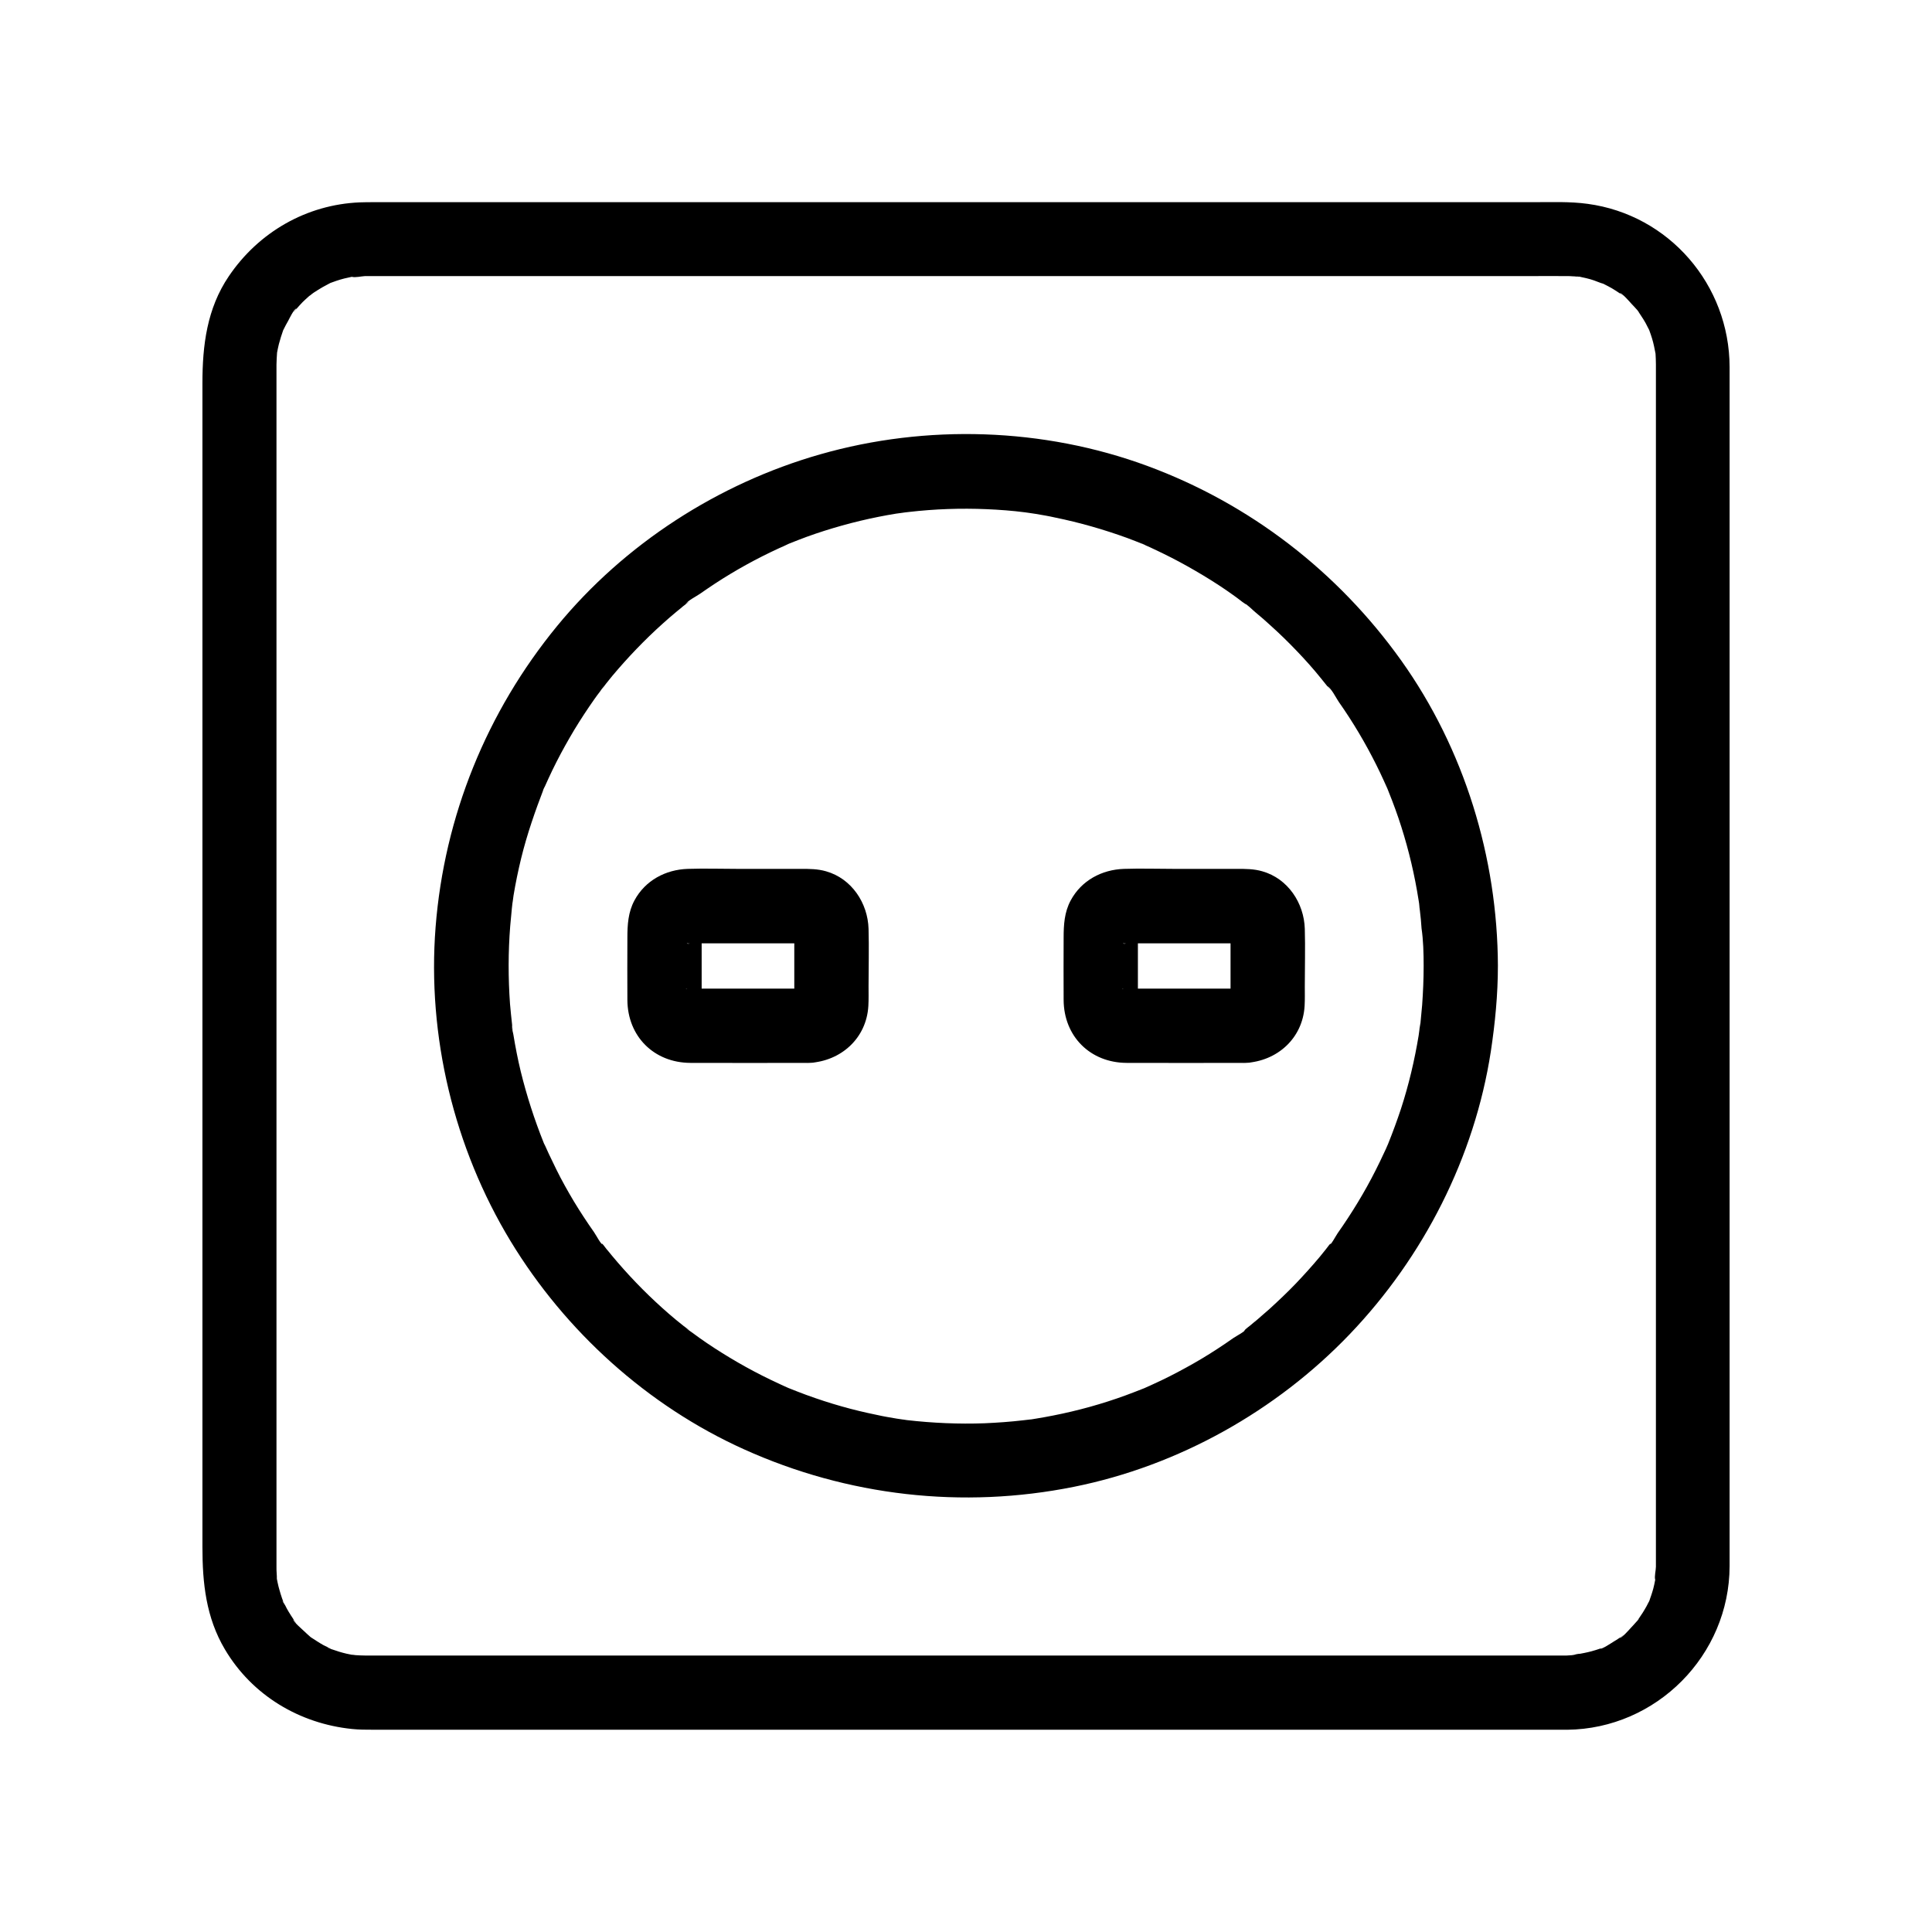 <?xml version="1.0" encoding="UTF-8"?>
<!-- The Best Svg Icon site in the world: iconSvg.co, Visit us! https://iconsvg.co -->
<svg fill="#000000" width="800px" height="800px" version="1.1" viewBox="144 144 512 512" xmlns="http://www.w3.org/2000/svg">
 <g>
  <path d="m559.31 582.73h-9.789-26.422-38.621-46.445-49.84-48.758-43.492-33.406-19.09-2.805c-0.789 0-1.625-0.051-2.41-0.098-0.246 0-0.789-0.148-1.031-0.098 0 0 2.016 0.344 0.934 0.148-0.789-0.148-1.523-0.246-2.312-0.441-1.277-0.297-2.559-0.688-3.789-1.133-0.051 0-1.133-0.344-1.23-0.492-0.051-0.098 1.82 0.934 0.836 0.344-0.641-0.395-1.379-0.688-2.016-1.031-1.133-0.641-2.215-1.379-3.297-2.066-1.477-0.984 1.277 1.18-0.051-0.051-0.543-0.492-1.133-0.984-1.672-1.523-0.395-0.395-2.953-2.559-2.856-3.102 0-0.098 1.133 1.672 0.543 0.688-0.148-0.297-0.395-0.543-0.543-0.789-0.441-0.641-0.836-1.277-1.23-1.918-0.344-0.543-0.641-1.133-0.934-1.723-0.246-0.441-1.328-1.969-0.492-0.887 0.641 0.836 0.195 0.441 0-0.051-0.098-0.297-0.246-0.641-0.344-0.934-0.246-0.738-0.492-1.477-0.688-2.215-0.195-0.641-0.344-1.277-0.492-1.969-0.051-0.344-0.148-0.641-0.195-0.984-0.098-0.641 0.195-1.523-0.051-0.344-0.246 0.984 0.051 0.543 0.051-0.051 0-0.344-0.051-0.688-0.051-1.031-0.051-0.59-0.051-1.133-0.051-1.723v-0.688-5.066-22.828-36.113-44.969-49.398-49.445-45.02-36.211-22.977-5.164-0.738c0-1.031 0.098-2.066 0.148-3.102 0.051-1.133-0.148 0.887-0.148 0.934 0.098-0.297 0.098-0.688 0.148-0.984 0.148-0.789 0.297-1.523 0.492-2.312 0.344-1.277 0.738-2.559 1.18-3.789 0.641-1.723-0.789 1.574 0.051-0.051 0.395-0.789 0.789-1.574 1.23-2.312 0.297-0.543 1.523-3.148 2.164-3.246 0.098 0-1.328 1.523-0.543 0.738 0.246-0.246 0.395-0.492 0.641-0.738 0.492-0.59 1.031-1.133 1.523-1.672 0.441-0.441 0.934-0.887 1.426-1.328 0.297-0.246 1.82-1.672 0.738-0.688-1.031 0.984 0.492-0.344 0.836-0.543 0.738-0.492 1.477-0.934 2.215-1.379 0.59-0.344 1.133-0.59 1.723-0.934 0.098-0.051 0.836-0.441 0.887-0.441s-1.871 0.738-0.836 0.344c1.328-0.492 2.707-0.984 4.082-1.328 0.641-0.148 1.277-0.297 1.969-0.441 0.344-0.051 0.688-0.098 0.984-0.148 1.082-0.195-0.934 0.148-0.934 0.148 0.887 0.246 2.508-0.148 3.445-0.195h2.754 18.992 33.309 43.246 48.758 49.84 46.492 38.719 26.566c3.344 0 6.641-0.051 9.988 0 0.441 0 0.934 0 1.379 0.051 0.441 0 0.934 0.051 1.379 0.098 0.59 0.051 1.031-0.246 0.051-0.051-0.887 0.195-0.641-0.098 0.051 0 0.344 0.051 0.641 0.098 0.984 0.195 0.789 0.148 1.523 0.344 2.262 0.543 1.277 0.344 2.508 0.984 3.738 1.277-0.051 0-1.77-0.887-0.836-0.344 0.297 0.148 0.59 0.297 0.887 0.441 0.688 0.344 1.328 0.688 2.016 1.082 0.543 0.344 1.133 0.688 1.625 1.031 0.344 0.246 0.688 0.492 1.082 0.738 0.934 0.59-0.789-0.543-0.688-0.543 0.543-0.098 2.707 2.41 3.102 2.856 0.441 0.441 0.887 0.934 1.328 1.426 0.051 0.098 0.641 0.641 0.641 0.738 0 0.098-1.133-1.672-0.543-0.688 0.738 1.18 1.574 2.312 2.262 3.543 0.297 0.59 0.59 1.18 0.887 1.723 0.789 1.523-0.641-1.77 0.148 0.344 0.492 1.328 0.934 2.707 1.23 4.133 0.148 0.641 0.246 1.328 0.395 1.969 0.344 1.871-0.098-1.82 0 0.051 0.051 0.934 0.098 1.82 0.098 2.754v0.789 14.809 30.406 41.277 47.824 49.988 47.676 40.984 29.914 14.367 0.641c0 0.934-0.441 2.559-0.195 3.445 0 0 0.344-2.016 0.148-0.934-0.051 0.344-0.098 0.641-0.148 0.984-0.148 0.789-0.297 1.523-0.492 2.262-0.344 1.277-0.789 2.508-1.23 3.738-0.395 1.031 0.344-0.887 0.344-0.836 0.051 0.051-0.395 0.789-0.441 0.887-0.297 0.59-0.59 1.18-0.934 1.723-0.641 1.133-1.426 2.164-2.117 3.246-0.59 0.934 0.543-0.789 0.543-0.688 0 0.098-0.543 0.688-0.641 0.738-0.492 0.543-0.984 1.133-1.523 1.672-0.344 0.395-2.41 2.707-2.856 2.609-0.098 0 1.672-1.133 0.688-0.543-0.297 0.148-0.543 0.395-0.789 0.543-0.543 0.344-1.082 0.738-1.625 1.031-0.395 0.246-3.148 2.066-3.445 1.82-0.051 0 1.871-0.738 0.836-0.344-0.297 0.098-0.59 0.246-0.934 0.344-0.738 0.246-1.477 0.492-2.215 0.688-1.277 0.344-2.609 0.59-3.938 0.836-1.082 0.195 0.934-0.148 0.934-0.148-0.246-0.051-0.738 0.051-1.031 0.098-0.836 0.297-1.625 0.297-2.461 0.344-5.164 0.051-10.086 4.477-9.84 9.84 0.246 5.266 4.328 9.891 9.84 9.84 23.664-0.246 43-19.73 43.051-43.395v-13.383-29.473-41.23-48.02-50.676-48.316-41.625-30.504-14.516c-0.051-21.797-16.039-40.344-37.637-43.246-4.676-0.641-9.496-0.441-14.219-0.441h-26.125-38.672-46.738-50.527-49.25-43.836-33.457-18.746c-1.277 0-2.559 0-3.836 0.051-14.121 0.59-26.812 7.922-34.688 19.582-5.805 8.562-6.988 18.352-6.988 28.34v22.336 36.016 45.461 49.84 49.938 45.656 36.359 22.828c0 9.496 0.934 18.648 5.953 27.109 7.184 12.152 19.73 19.68 33.703 21.105 1.871 0.195 3.691 0.195 5.559 0.195h18.301 33.113 43.641 49.152 50.578 46.938 38.965 26.566 9.348c5.164 0 10.086-4.527 9.84-9.84-0.395-5.356-4.477-9.832-9.988-9.832z"/>
  <path d="m521.28 400c0 3.445-0.148 6.887-0.395 10.332-0.148 1.574-0.297 3.148-0.441 4.723-0.098 0.641-0.641 3.59-0.098 0.738-0.195 0.887-0.246 1.77-0.395 2.656-1.082 6.543-2.609 13.039-4.676 19.387-1.031 3.102-2.164 6.199-3.394 9.25-0.641 1.625 0.789-1.723-0.148 0.344-0.297 0.688-0.59 1.379-0.934 2.066-0.738 1.574-1.477 3.148-2.262 4.676-2.902 5.758-6.297 11.316-10.035 16.629-0.641 0.934-1.672 3.102-2.656 3.641 0.934-0.543 1.031-1.328 0.344-0.441-0.246 0.344-0.543 0.688-0.789 1.031-0.543 0.688-1.082 1.328-1.625 2.016-2.066 2.461-4.231 4.871-6.445 7.184s-4.574 4.527-6.938 6.691c-1.133 0.984-2.262 1.969-3.394 2.953-0.59 0.492-1.18 0.934-1.723 1.426-0.344 0.246-0.688 0.543-0.984 0.789-0.934 0.738-0.492 1.082 0.195-0.148-0.543 0.984-2.707 2.016-3.641 2.656-1.426 0.984-2.805 1.969-4.281 2.902-2.707 1.77-5.512 3.445-8.316 4.969-2.856 1.574-5.758 3.051-8.707 4.379-0.688 0.297-1.379 0.641-2.066 0.934-2.066 0.934 1.277-0.492-0.344 0.148-1.625 0.641-3.246 1.277-4.871 1.871-6.199 2.262-12.594 4.035-19.09 5.312-1.523 0.297-3.051 0.59-4.625 0.836-0.789 0.148-1.574 0.246-2.312 0.344-1.379 0.195 1.969-0.246 0.59-0.098-0.543 0.051-1.133 0.148-1.672 0.195-3.394 0.395-6.789 0.641-10.234 0.789-6.84 0.246-13.727-0.051-20.566-0.836-0.344-0.051-0.688-0.098-0.984-0.148-1.379-0.148 1.969 0.297 0.59 0.098-0.789-0.098-1.574-0.246-2.312-0.344-1.77-0.297-3.543-0.59-5.266-0.984-3.148-0.641-6.25-1.379-9.348-2.262-3.148-0.887-6.297-1.918-9.398-3.051-1.523-0.543-3.051-1.18-4.574-1.77-1.625-0.641 1.918 0.836-0.344-0.148-0.789-0.344-1.574-0.688-2.363-1.082-5.902-2.707-11.562-5.856-17.023-9.398-1.328-0.887-2.707-1.77-3.984-2.707-0.59-0.441-1.23-0.887-1.82-1.328-0.441-0.297-2.508-1.77-1.328-0.984 1.277 0.836-0.738-0.59-1.031-0.836-0.688-0.543-1.328-1.082-2.016-1.625-1.23-1.031-2.461-2.066-3.641-3.148-4.773-4.281-9.25-8.953-13.383-13.922-0.492-0.59-0.934-1.18-1.426-1.723-0.246-0.344-0.543-0.688-0.789-1.031-0.688-0.836-0.59-0.098 0.344 0.441-1.082-0.59-2.164-2.902-2.856-3.887-1.871-2.656-3.641-5.363-5.312-8.117-1.672-2.805-3.246-5.609-4.676-8.512-0.688-1.379-1.328-2.707-1.969-4.082-0.297-0.688-0.641-1.379-0.934-2.066-0.098-0.246-0.492-0.887-0.543-1.18 0.098 0.887 0.688 1.672 0.098 0.246-2.461-6.148-4.477-12.398-6.051-18.793-0.789-3.246-1.426-6.543-1.969-9.84-0.098-0.641-0.492-1.723-0.344-2.312-0.051 0.148 0.297 2.461 0.098 0.59-0.051-0.344-0.098-0.688-0.098-0.984-0.195-1.82-0.395-3.59-0.543-5.41-0.492-6.84-0.492-13.777 0.051-20.613 0.148-1.574 0.297-3.148 0.441-4.723 0.051-0.441 0.098-0.887 0.148-1.328 0.148-1.133-0.148 0.984-0.148 0.934 0.195-0.984 0.297-2.016 0.441-3 0.543-3.297 1.23-6.594 2.016-9.84 1.574-6.445 3.738-12.594 6.102-18.746 0.395-1.031-0.344 0.887-0.344 0.836 0.051-0.297 0.395-0.887 0.543-1.18 0.297-0.688 0.641-1.379 0.934-2.066 0.688-1.477 1.379-2.953 2.117-4.379 1.477-2.902 3.051-5.707 4.723-8.512 1.672-2.754 3.445-5.461 5.312-8.117 0.492-0.688 0.984-1.379 1.523-2.066 0.246-0.297 1.625-2.363 0.789-1.082-0.789 1.18 0.543-0.688 0.836-1.031 0.543-0.688 1.082-1.328 1.625-2.016 4.133-4.922 8.609-9.594 13.383-13.875 1.18-1.082 2.41-2.117 3.641-3.148 0.59-0.492 1.18-0.934 1.723-1.426 0.344-0.246 0.688-0.543 1.031-0.789 1.082-0.836-0.297 0-0.441 0.344 0.543-1.031 2.902-2.164 3.887-2.856 1.328-0.934 2.656-1.82 3.984-2.707 5.41-3.543 11.121-6.691 17.023-9.398 0.789-0.344 1.574-0.688 2.363-1.082 1.625-0.738-1.918 0.789 0.344-0.148 1.523-0.59 3.051-1.23 4.574-1.77 3.102-1.133 6.25-2.117 9.398-3 3.199-0.887 6.445-1.672 9.691-2.312 1.523-0.297 3.051-0.59 4.625-0.836 0.887-0.148 1.77-0.195 2.656-0.395 0 0-2.066 0.246-0.934 0.148 0.543-0.051 1.133-0.148 1.672-0.195 6.84-0.789 13.727-1.031 20.566-0.738 3.394 0.148 6.789 0.395 10.184 0.836 0.441 0.051 0.887 0.148 1.328 0.148 0 0-2.066-0.297-0.934-0.098 0.789 0.098 1.574 0.246 2.312 0.344 1.77 0.297 3.543 0.59 5.266 0.984 6.496 1.328 12.84 3.148 19.09 5.41 1.426 0.543 2.856 1.082 4.281 1.672 1.625 0.641-0.344-0.195-0.543-0.246 0.297 0.051 0.934 0.395 1.18 0.543 0.789 0.344 1.574 0.688 2.363 1.082 2.953 1.379 5.856 2.856 8.66 4.43 2.805 1.574 5.609 3.246 8.316 5.019 1.277 0.836 2.508 1.672 3.738 2.559 0.688 0.492 1.379 0.984 2.066 1.523 0.246 0.195 0.492 0.395 0.789 0.59 1.18 0.887 0.641 0.246-0.195-0.148 1.23 0.59 2.461 1.969 3.492 2.805 1.328 1.082 2.609 2.215 3.887 3.394 2.41 2.164 4.676 4.379 6.938 6.742 2.215 2.312 4.379 4.723 6.394 7.231 0.492 0.59 0.934 1.18 1.426 1.77 0.195 0.246 0.395 0.492 0.59 0.738 1.082 1.379-0.246-0.395-0.344-0.441 1.133 0.641 2.312 3.102 3.051 4.184 3.738 5.312 7.035 10.875 9.938 16.68 0.688 1.379 1.328 2.707 1.969 4.133 0.297 0.688 0.641 1.379 0.934 2.066 0.148 0.344 0.688 1.672 0.148 0.344-0.59-1.523 0.195 0.492 0.246 0.641 1.23 3.051 2.363 6.148 3.344 9.25 2.016 6.348 3.543 12.84 4.574 19.434 0.051 0.395 0.492 2.953 0.195 1.379-0.246-1.477 0.098 0.887 0.148 1.379 0.195 1.574 0.344 3.148 0.441 4.723 0.457 3.082 0.555 6.527 0.555 9.973 0 5.164 4.527 10.086 9.84 9.84s9.84-4.328 9.84-9.84c-0.098-28.781-8.906-57.516-25.633-80.984-16.828-23.566-40.098-41.523-67.305-51.562-27.504-10.137-58.5-11.121-86.691-3.051-27.012 7.723-51.809 23.715-69.668 45.461-18.695 22.781-29.914 50.43-32.227 79.805-2.262 28.879 4.871 58.5 19.875 83.246 14.516 23.91 36.309 43.641 61.844 55.152 27.453 12.398 57.91 15.891 87.477 9.938 27.652-5.559 53.578-20.074 73.062-40.441 19.582-20.469 33.062-46.887 37.391-74.934 1.133-7.527 1.871-15.055 1.871-22.68 0-5.164-4.527-10.086-9.84-9.84-5.309 0.297-9.789 4.379-9.836 9.891z"/>
  <path d="m358.43 406h-25.535-5.609c-0.344 0-0.836-0.098-1.18 0-0.195 0.051-0.984-0.246 0.543 0.098 1.723 0.395-0.688-0.836 0.688 0.195 0.395 0.297 2.262 1.77 1.23 0.641 0.195 0.195 1.477 2.805 1.23 1.969-0.297-1.031 0.246 0.934 0.148 1.031 0.051-0.051 0-0.246 0-0.297 0.051-0.688 0-1.477 0-2.164v-7.723-7.379c0-0.641 0.148-1.426 0-2.066 0-0.051 0.051-0.195 0-0.246 0.148 0.195-0.59 2.41-0.051 0.738-0.195 0.641-2.016 2.856-0.887 1.82-0.738 0.641-1.277 0.984-2.262 1.328 1.328-0.441-0.246 0.441-0.738 0.051h0.148c0.395 0.098 0.934 0 1.379 0h5.805 16.285 6.445c0.934 0 3.938 0.395 1.031-0.195 0.789 0.148 1.082 0.688-0.641-0.297-0.344-0.297-0.688-0.543-1.031-0.836 0.59 0.59 0.59 0.59 0-0.098-0.195-0.395-1.082-2.856-0.738-1.133 0-0.051-0.195-1.426-0.195-1.328-0.148 0.395 0 1.23 0 1.672v8.266 8.266c0 0.297-0.195 1.477 0 1.672 0 0.441 0.051 0 0.195-1.328-0.344 1.523 0.492-0.641 0.738-1.133 0.148-0.148 0.297-0.344 0.395-0.492-0.738 0.738-0.543 0.59 0.59-0.395 0.395-0.148 0.836-0.344 1.23-0.492-1.035 0.199-0.742 0.199 0.785-0.145-5.117 0.297-10.086 4.328-9.84 9.84 0.246 5.066 4.328 10.137 9.84 9.84 8.414-0.441 15.203-6.496 15.695-15.105 0.098-1.723 0.051-3.492 0.051-5.215 0-5.066 0.148-10.137 0-15.203-0.195-6.84-4.477-13.332-11.266-15.254-2.215-0.641-4.379-0.641-6.594-0.641h-16.777c-4.43 0-8.855-0.148-13.285 0-5.856 0.195-11.266 3.051-14.121 8.363-1.672 3.102-1.871 6.445-1.871 9.891 0 5.512-0.051 10.973 0 16.48 0.051 9.645 7.035 16.629 16.68 16.68 10.527 0.051 21.008 0 31.539 0 5.164 0 10.086-4.527 9.84-9.84-0.297-5.309-4.383-9.836-9.891-9.836z"/>
  <path d="m474.04 406h-25.535-5.609c-0.344 0-0.836-0.098-1.18 0-0.195 0.051-0.984-0.246 0.543 0.098 1.723 0.395-0.688-0.836 0.688 0.195 0.395 0.297 2.262 1.77 1.23 0.641 0.195 0.195 1.477 2.805 1.23 1.969-0.297-1.031 0.246 0.934 0.148 1.031 0.051-0.051 0-0.246 0-0.297 0.051-0.688 0-1.477 0-2.164v-7.723-7.379c0-0.641 0.148-1.426 0-2.066 0-0.051 0.051-0.195 0-0.246 0.148 0.195-0.59 2.41-0.051 0.738-0.195 0.641-2.016 2.856-0.887 1.82-0.738 0.641-1.277 0.984-2.262 1.328 1.328-0.441-0.246 0.441-0.738 0.051h0.148c0.395 0.098 0.934 0 1.379 0h5.805 16.285 6.445c0.934 0 3.938 0.395 1.031-0.195 0.789 0.148 1.082 0.688-0.641-0.297-0.344-0.297-0.688-0.543-1.031-0.836 0.59 0.59 0.59 0.59 0-0.098-0.195-0.395-1.082-2.856-0.738-1.133 0-0.051-0.195-1.426-0.195-1.328-0.148 0.395 0 1.23 0 1.672v8.266 8.266c0 0.297-0.195 1.477 0 1.672 0 0.441 0.051 0 0.195-1.328-0.344 1.523 0.492-0.641 0.738-1.133 0.148-0.148 0.297-0.344 0.395-0.492-0.738 0.738-0.543 0.59 0.59-0.395 0.395-0.148 0.836-0.344 1.23-0.492-1.035 0.199-0.738 0.199 0.785-0.145-5.117 0.297-10.086 4.328-9.84 9.84 0.246 5.066 4.328 10.137 9.84 9.84 8.414-0.441 15.203-6.496 15.695-15.105 0.098-1.723 0.051-3.492 0.051-5.215 0-5.066 0.148-10.137 0-15.203-0.195-6.84-4.477-13.332-11.266-15.254-2.215-0.641-4.379-0.641-6.594-0.641h-16.777c-4.43 0-8.855-0.148-13.285 0-5.856 0.195-11.266 3.051-14.121 8.363-1.672 3.102-1.871 6.445-1.871 9.891 0 5.512-0.051 10.973 0 16.48 0.051 9.645 7.035 16.629 16.68 16.68 10.527 0.051 21.008 0 31.539 0 5.164 0 10.086-4.527 9.84-9.84-0.293-5.309-4.379-9.836-9.891-9.836z"/>
 </g>
</svg>